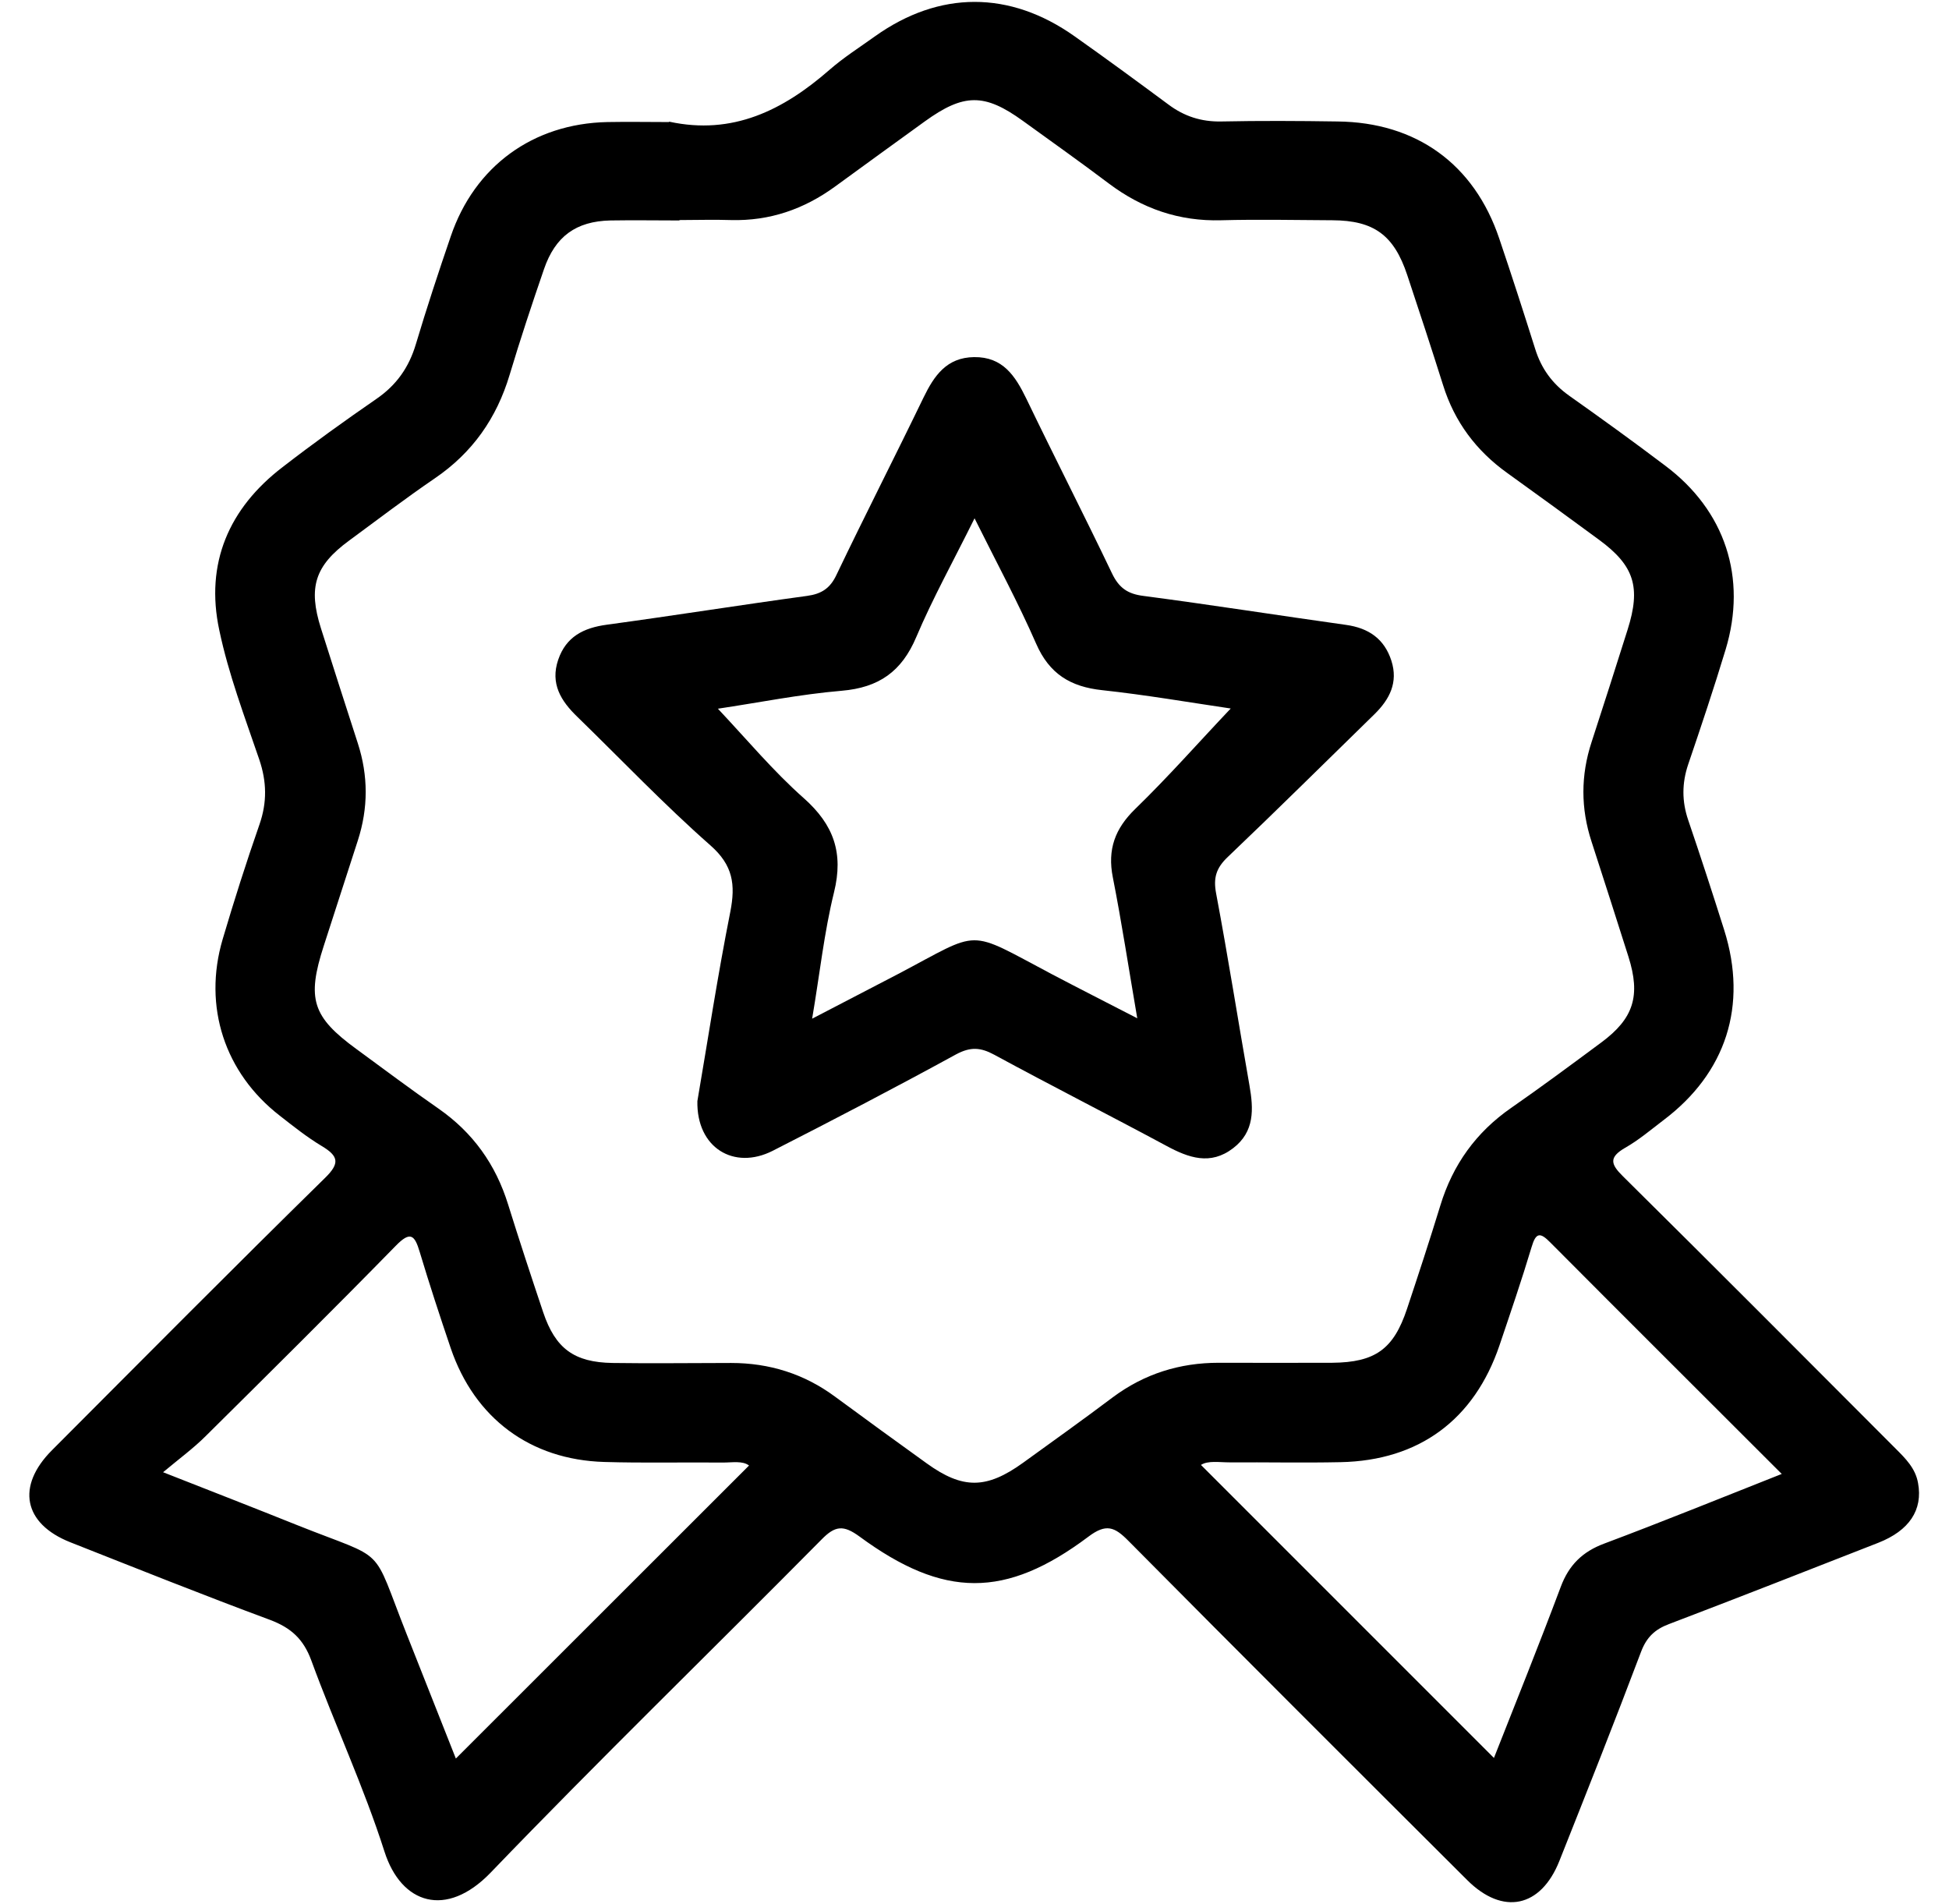 <?xml version="1.0" encoding="UTF-8"?><svg id="Layer_1" xmlns="http://www.w3.org/2000/svg" viewBox="0 0 98.85 96.57"><path d="M33.94,6.17c3.22,.7,5.78-.58,8.12-2.62,.72-.63,1.54-1.15,2.32-1.71,3.26-2.32,6.83-2.33,10.12,0,1.6,1.13,3.18,2.29,4.76,3.46,.8,.6,1.67,.88,2.68,.86,1.96-.04,3.93-.03,5.89,0,4,.04,6.94,2.16,8.21,5.94,.63,1.86,1.23,3.72,1.82,5.59,.31,1,.87,1.77,1.73,2.38,1.64,1.16,3.26,2.33,4.86,3.54,3.05,2.28,4.17,5.69,3.07,9.33-.59,1.95-1.24,3.89-1.9,5.83-.32,.95-.32,1.87,0,2.81,.63,1.85,1.24,3.72,1.83,5.59,1.2,3.82,.1,7.25-3.1,9.65-.63,.48-1.24,1-1.93,1.39-.82,.48-.74,.82-.11,1.44,4.63,4.58,9.23,9.2,13.83,13.81,.5,.5,1.01,1,1.14,1.75,.25,1.36-.44,2.41-2.02,3.03-3.53,1.38-7.06,2.77-10.61,4.12-.72,.27-1.14,.67-1.42,1.41-1.34,3.55-2.74,7.08-4.14,10.6-.94,2.37-2.87,2.78-4.68,.97-5.74-5.72-11.47-11.44-17.18-17.2-.7-.71-1.13-.89-2.03-.21-4.2,3.15-7.34,3.13-11.61-.01-.81-.59-1.23-.56-1.93,.16-5.58,5.64-11.28,11.17-16.78,16.89-2.25,2.33-4.53,1.59-5.38-1.07-1.05-3.29-2.52-6.44-3.71-9.69-.4-1.09-1.03-1.66-2.09-2.06-3.4-1.26-6.77-2.61-10.14-3.94-2.37-.94-2.75-2.84-.92-4.67,4.6-4.61,9.19-9.24,13.84-13.8,.77-.75,.69-1.11-.16-1.62-.75-.45-1.44-1-2.13-1.54-2.8-2.17-3.9-5.54-2.9-8.94,.58-1.96,1.2-3.91,1.87-5.83,.39-1.12,.37-2.17-.01-3.29-.74-2.17-1.56-4.33-2.03-6.57-.72-3.37,.48-6.17,3.21-8.26,1.55-1.2,3.15-2.35,4.76-3.46,1.02-.7,1.65-1.6,2-2.77,.55-1.84,1.15-3.66,1.77-5.47,1.21-3.56,4.17-5.72,7.94-5.8,1.04-.02,2.09,0,3.13,0Zm.53,5.01c-1.17,0-2.34-.02-3.51,0-1.75,.04-2.8,.81-3.37,2.47-.61,1.77-1.2,3.55-1.74,5.35-.66,2.21-1.89,3.96-3.8,5.26-1.48,1.01-2.91,2.1-4.35,3.16-1.73,1.27-2.08,2.37-1.42,4.45,.62,1.95,1.24,3.89,1.87,5.83,.53,1.64,.53,3.28,0,4.92-.58,1.78-1.15,3.57-1.73,5.35-.87,2.69-.58,3.6,1.67,5.24,1.38,1.01,2.75,2.04,4.15,3.01,1.75,1.22,2.9,2.83,3.53,4.86,.57,1.83,1.17,3.65,1.78,5.47,.62,1.84,1.57,2.54,3.52,2.57,2,.03,4.01,0,6.01,0,1.94,0,3.7,.55,5.26,1.7,1.55,1.14,3.1,2.27,4.66,3.39,1.83,1.32,3.03,1.31,4.89-.03,1.52-1.1,3.05-2.19,4.55-3.32,1.6-1.19,3.39-1.75,5.37-1.75,1.92,0,3.84,.01,5.76,0,2.18-.02,3.11-.69,3.79-2.73,.58-1.74,1.15-3.48,1.69-5.24,.63-2.07,1.81-3.72,3.6-4.96,1.54-1.07,3.05-2.19,4.56-3.31,1.65-1.22,2.01-2.37,1.38-4.36-.62-1.95-1.24-3.89-1.87-5.83-.55-1.68-.55-3.36,0-5.04,.62-1.9,1.23-3.81,1.83-5.71,.68-2.15,.34-3.24-1.44-4.55-1.55-1.14-3.1-2.27-4.66-3.39-1.58-1.13-2.68-2.6-3.26-4.46-.59-1.87-1.2-3.73-1.82-5.59-.67-2.01-1.68-2.76-3.79-2.77-1.88-.01-3.76-.05-5.64,0-2.14,.06-4.01-.59-5.71-1.87-1.43-1.08-2.9-2.12-4.35-3.17-1.95-1.41-3-1.4-4.98,.03-1.52,1.1-3.04,2.2-4.56,3.31-1.57,1.14-3.3,1.74-5.26,1.69-.88-.03-1.75,0-2.63,0ZM8.27,74.66c2.52,.99,4.65,1.82,6.77,2.67,4.7,1.88,3.74,.89,5.6,5.58,.85,2.14,1.69,4.28,2.48,6.27,4.99-4.99,9.93-9.92,14.87-14.86-.33-.25-.84-.15-1.33-.15-2-.02-4.01,.03-6.01-.03-3.76-.11-6.58-2.22-7.79-5.77-.55-1.62-1.08-3.24-1.57-4.87-.26-.88-.48-1.08-1.22-.32-3.18,3.25-6.41,6.45-9.64,9.65-.61,.61-1.32,1.13-2.17,1.84Zm82.1,.09c-4.02-4.02-7.89-7.87-11.74-11.74-.51-.52-.73-.52-.95,.23-.5,1.67-1.07,3.33-1.63,4.99-1.28,3.77-4.08,5.84-8.06,5.92-1.88,.04-3.75,0-5.63,.01-.53,0-1.09-.1-1.45,.13,4.94,4.94,9.91,9.91,14.86,14.86,1.1-2.79,2.28-5.72,3.39-8.68,.41-1.1,1.1-1.78,2.2-2.19,2.96-1.11,5.89-2.3,9-3.53Z"/><path d="M35.37,55.84c.52-3.03,1.02-6.33,1.67-9.6,.27-1.38,.14-2.36-1.01-3.37-2.35-2.07-4.51-4.34-6.75-6.52-.83-.8-1.38-1.68-.97-2.89,.4-1.17,1.28-1.62,2.47-1.78,3.39-.46,6.77-1,10.15-1.46,.74-.1,1.18-.39,1.5-1.08,1.44-3.01,2.96-5.98,4.41-8.98,.54-1.11,1.17-2.03,2.56-2.05,1.46-.02,2.09,.95,2.65,2.1,1.43,2.97,2.93,5.9,4.35,8.87,.35,.73,.79,1.04,1.59,1.14,3.43,.45,6.85,.99,10.28,1.47,1.14,.16,1.94,.7,2.3,1.82,.35,1.1-.09,1.95-.85,2.7-2.48,2.42-4.94,4.86-7.45,7.25-.59,.56-.74,1.06-.59,1.85,.61,3.24,1.12,6.49,1.69,9.73,.21,1.2,.27,2.35-.83,3.19-1.15,.88-2.25,.49-3.38-.12-2.9-1.56-5.84-3.05-8.73-4.62-.7-.38-1.21-.41-1.94-.02-3.07,1.68-6.18,3.3-9.3,4.89-1.97,1-3.87-.16-3.82-2.52Zm14.06-29.56c-1.07,2.16-2.12,4.05-2.96,6.03-.74,1.75-1.9,2.56-3.78,2.72-2.13,.18-4.25,.61-6.28,.91,1.47,1.56,2.81,3.17,4.36,4.54,1.52,1.35,2.02,2.78,1.53,4.77-.5,2.03-.72,4.12-1.11,6.41,1.6-.83,2.97-1.54,4.33-2.25,4.32-2.27,3.43-2.33,7.84,0,1.37,.72,2.75,1.42,4.32,2.23-.44-2.56-.79-4.87-1.24-7.15-.28-1.41,.11-2.47,1.14-3.47,1.67-1.62,3.21-3.37,4.84-5.09-2.1-.31-4.3-.69-6.52-.93-1.6-.17-2.68-.82-3.35-2.36-.91-2.08-1.99-4.08-3.12-6.35Z"/></svg>